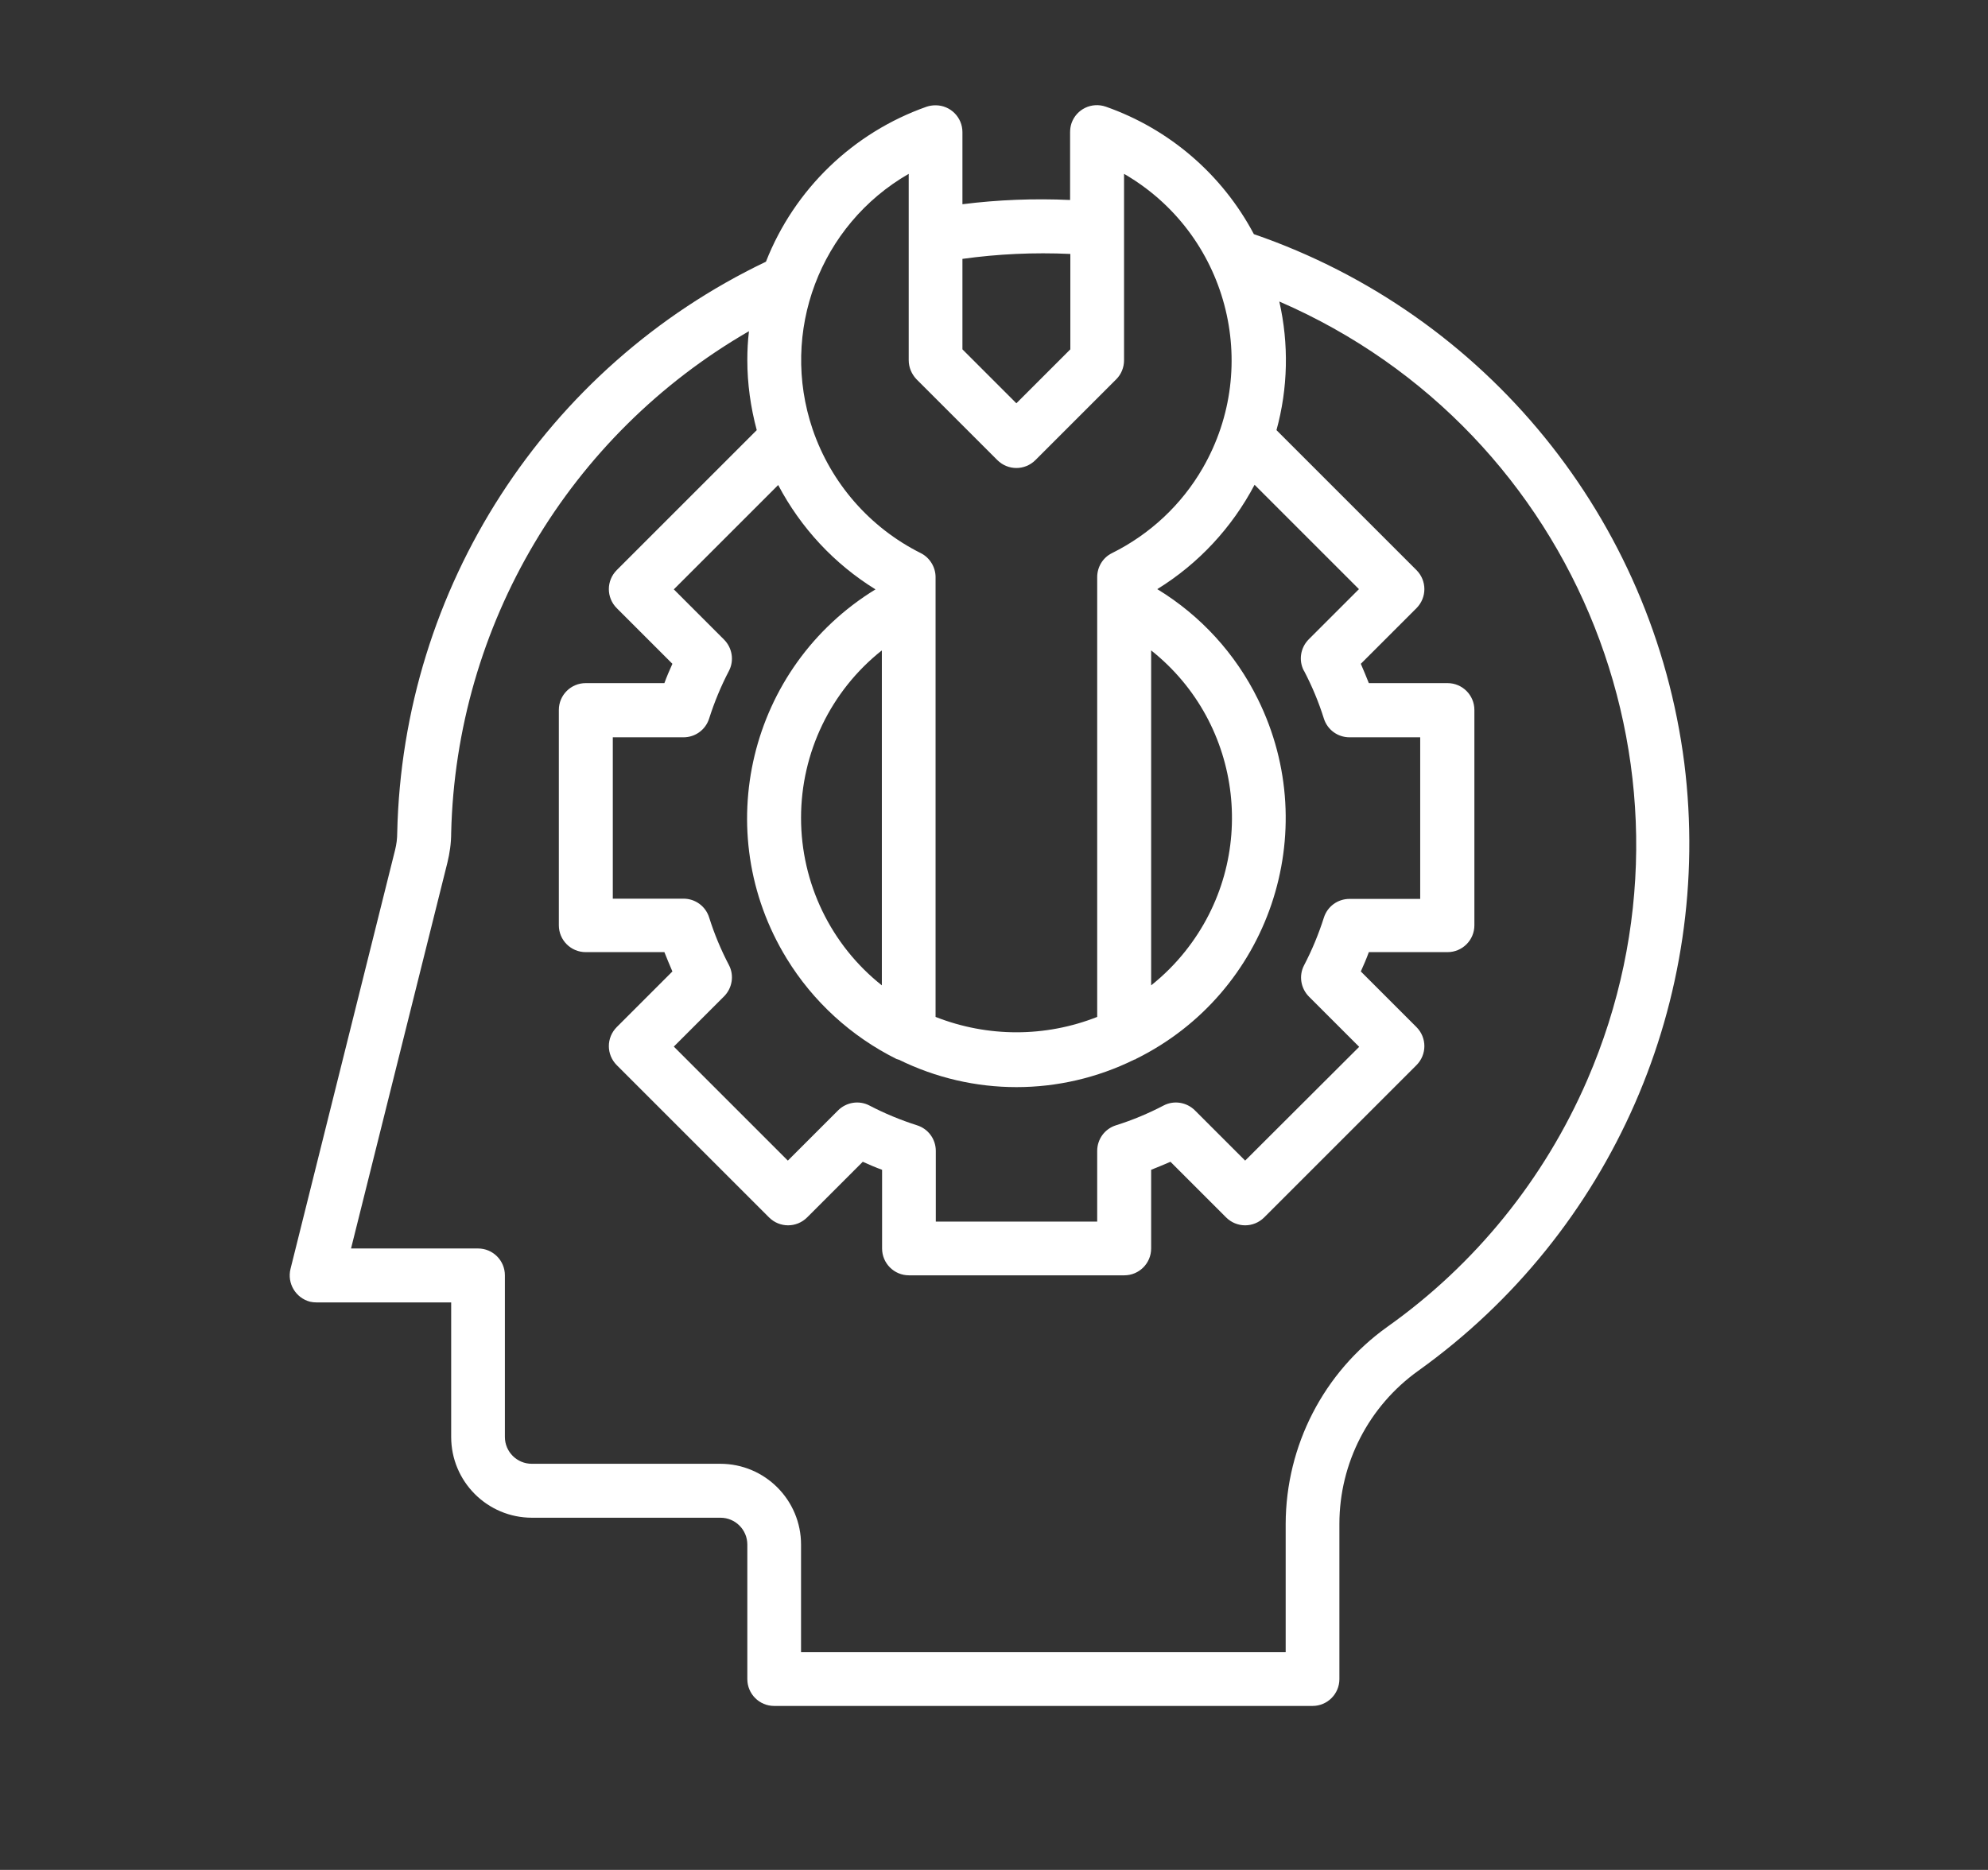 <?xml version="1.0" encoding="UTF-8"?> <svg xmlns="http://www.w3.org/2000/svg" id="Capa_1" data-name="Capa 1" viewBox="0 0 84.38 79.38"><rect x="0" y="0" width="84.38" height="79.38" fill="#333333" stroke="none"/><defs><style> .cls-1 { fill: #fff; stroke-width: 0px; } </style></defs><g id="Thinking"><path class="cls-1" d="M71.49,32.4c-1.32-10.35-8.4-19.06-18.27-22.46-1.34-2.53-3.58-4.46-6.28-5.41-.6-.21-1.25.1-1.46.7-.04.12-.06.25-.06.38v2.88c-1.53-.07-3.06-.01-4.57.18v-3.06c0-.63-.51-1.14-1.14-1.14-.13,0-.26.02-.38.06-3.12,1.1-5.61,3.5-6.82,6.58-9.37,4.48-15.42,13.85-15.65,24.24,0,.25-.03.49-.09.73l-4.44,17.79c-.15.61.22,1.23.83,1.39.09.02.18.03.28.03h5.71v5.71c0,1.89,1.53,3.43,3.43,3.43h8c.63,0,1.14.51,1.14,1.14v5.71c0,.63.51,1.14,1.14,1.14h22.85c.63,0,1.14-.51,1.14-1.14v-6.59c0-2.58,1.25-5,3.35-6.5,8.21-5.88,12.54-15.78,11.29-25.79ZM55.35,28.48c.34.65.62,1.32.84,2.02.15.48.59.8,1.09.8h3v6.86h-3c-.5,0-.94.32-1.09.8-.22.69-.5,1.37-.84,2.02-.23.44-.14.98.21,1.33l2.13,2.13-4.84,4.83-2.13-2.13c-.35-.35-.89-.44-1.33-.21-.65.34-1.32.62-2.02.84-.48.15-.8.59-.8,1.09v3h-6.85v-3c0-.5-.32-.94-.8-1.09-.69-.22-1.37-.5-2.02-.84-.44-.23-.98-.14-1.33.21l-2.13,2.13-4.84-4.84,2.13-2.13c.35-.35.44-.89.21-1.33-.34-.65-.62-1.32-.84-2.02-.15-.48-.59-.8-1.09-.8h-3v-6.85h3c.5,0,.94-.32,1.09-.8.22-.69.5-1.37.84-2.02.23-.44.14-.98-.21-1.33l-2.13-2.13,4.43-4.43c.96,1.82,2.38,3.35,4.13,4.43-5.37,3.29-7.06,10.3-3.77,15.67,1.12,1.83,2.74,3.31,4.67,4.27.02,0,.04.01.06.02h.02c3.16,1.56,6.85,1.56,10.01,0h.02s.04-.02.05-.03c5.64-2.79,7.96-9.62,5.17-15.27-.95-1.93-2.43-3.55-4.27-4.67,1.75-1.08,3.17-2.61,4.13-4.43l4.43,4.43-2.13,2.13c-.35.35-.44.89-.21,1.33ZM34,34.72c0-2.77,1.26-5.39,3.43-7.11v14.22c-2.17-1.72-3.43-4.34-3.43-7.11ZM48.86,27.61c3.93,3.12,4.58,8.84,1.45,12.77-.43.54-.91,1.02-1.45,1.45v-14.22ZM45.43,10.78v4.05l-2.29,2.29-2.29-2.29v-3.84c1.51-.21,3.04-.28,4.57-.21ZM38.57,7.38v7.91c0,.3.12.59.33.81l3.43,3.43c.45.45,1.17.45,1.62,0l3.43-3.43c.21-.21.33-.5.33-.81v-7.91c4.37,2.53,5.86,8.12,3.34,12.49-.9,1.56-2.24,2.81-3.85,3.61-.39.19-.63.59-.63,1.02v18.67c-2.2.87-4.65.87-6.86,0v-18.67c0-.43-.25-.83-.63-1.02-2.16-1.08-3.81-2.97-4.59-5.26-1.4-4.13.31-8.67,4.08-10.84ZM58.88,56.33c-2.7,1.93-4.3,5.04-4.31,8.36v5.45h-20.57v-4.57c0-1.89-1.53-3.43-3.43-3.43h-8c-.63,0-1.14-.51-1.14-1.14v-6.86c0-.63-.51-1.14-1.14-1.14h-5.39l4.09-16.38c.1-.41.16-.83.16-1.26.21-8.82,5-16.89,12.64-21.3-.05.41-.07.82-.07,1.23,0,1,.14,2,.4,2.97l-5.94,5.94c-.45.45-.45,1.17,0,1.62l2.36,2.36c-.12.27-.24.54-.34.82h-3.34c-.63,0-1.14.51-1.14,1.14v9.14c0,.63.51,1.14,1.14,1.14h3.34c.11.27.22.55.34.82l-2.36,2.36c-.45.45-.45,1.17,0,1.62l6.46,6.46c.45.45,1.17.45,1.62,0l2.36-2.36c.27.12.54.24.82.34v3.34c0,.63.51,1.14,1.14,1.14h9.14c.63,0,1.14-.51,1.14-1.14v-3.34c.27-.11.55-.22.82-.34l2.36,2.36c.45.45,1.17.45,1.62,0l6.46-6.46c.45-.45.45-1.17,0-1.62l-2.36-2.36c.12-.27.24-.54.34-.82h3.34c.63,0,1.14-.51,1.14-1.14v-9.14c0-.63-.51-1.14-1.14-1.14h-3.34c-.11-.27-.22-.55-.34-.82l2.36-2.36c.45-.45.45-1.17,0-1.62l-5.94-5.94c.49-1.78.53-3.66.12-5.46,12.74,5.52,18.59,20.31,13.07,33.05-1.82,4.2-4.75,7.83-8.49,10.48h0Z"></path></g></svg> 